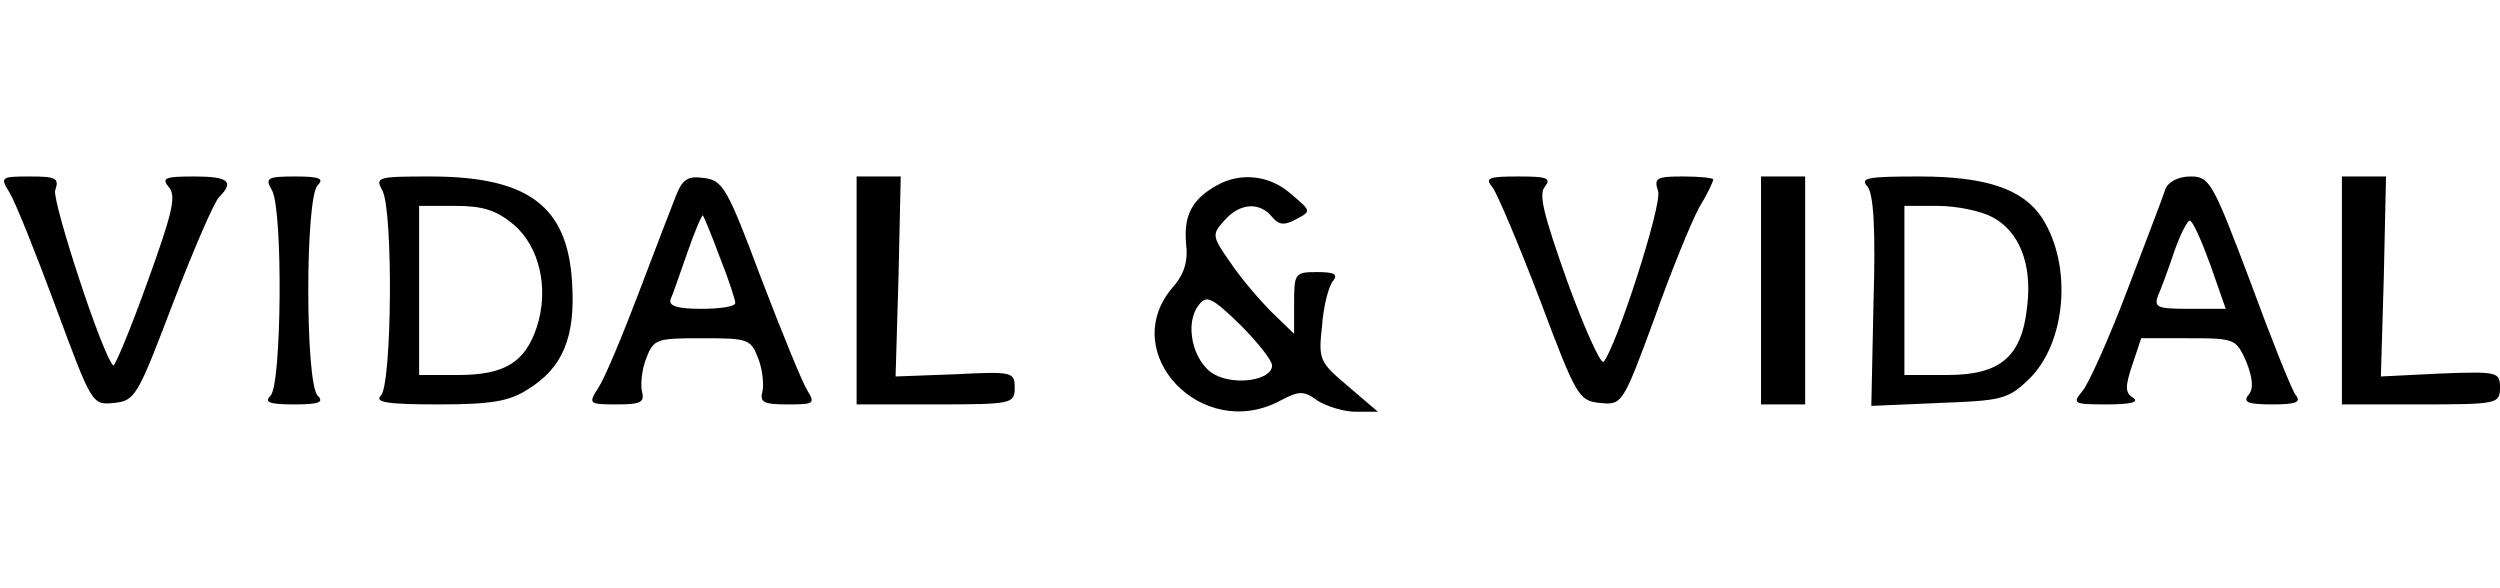 <?xml version="1.0" standalone="no"?>
<!DOCTYPE svg PUBLIC "-//W3C//DTD SVG 20010904//EN"
 "http://www.w3.org/TR/2001/REC-SVG-20010904/DTD/svg10.dtd">
<svg version="1.0" xmlns="http://www.w3.org/2000/svg"
 width="340pt" height="80pt" viewBox="0 0 340 80"
 preserveAspectRatio="xMidYMid meet">

<g transform="translate(0,80) scale(0.1,-0.1)"
fill="#000000" stroke="none">
<path d="M13 538 c8 -13 36 -83 63 -156 49 -132 49 -133 79 -130 29 3 32 9 80
135 28 73 56 138 63 145 21 21 13 28 -34 28 -40 0 -45 -2 -34 -15 10 -12 4
-36 -30 -130 -23 -64 -44 -114 -46 -112 -15 14 -83 223 -79 238 6 17 1 19 -35
19 -39 0 -40 -1 -27 -22z"/>
<path d="M370 541 c15 -28 13 -264 -2 -279 -9 -9 -2 -12 32 -12 34 0 41 3 32
12 -17 17 -17 269 0 286 9 9 3 12 -30 12 -39 0 -42 -2 -32 -19z"/>
<path d="M520 541 c15 -28 13 -264 -2 -279 -9 -9 8 -12 78 -12 71 0 96 4 121
20 48 29 66 71 61 146 -6 104 -60 144 -193 144 -72 0 -75 -1 -65 -19z m178
-46 c36 -30 49 -88 32 -140 -16 -48 -44 -65 -107 -65 l-53 0 0 115 0 115 49 0
c38 0 56 -6 79 -25z"/>
<path d="M919 533 c-6 -15 -29 -75 -51 -133 -22 -58 -46 -115 -54 -127 -14
-22 -14 -23 25 -23 33 0 38 3 34 18 -2 10 0 30 6 45 10 26 14 27 76 27 62 0
66 -1 76 -27 6 -15 8 -35 6 -45 -4 -15 1 -18 34 -18 36 0 38 1 27 19 -7 11
-35 80 -63 153 -46 123 -52 133 -78 136 -22 3 -29 -2 -38 -25z m60 -83 c12
-30 21 -58 21 -62 0 -5 -21 -8 -46 -8 -33 0 -45 4 -42 13 3 6 13 36 23 64 10
29 20 52 21 50 1 -1 12 -27 23 -57z"/>
<path d="M1165 405 l0 -155 108 0 c104 0 107 1 107 23 0 21 -3 22 -81 18 l-81
-3 4 136 3 136 -30 0 -30 0 0 -155z"/>
<path d="M1655 548 c-34 -19 -45 -41 -42 -78 3 -26 -2 -43 -20 -63 -72 -88 41
-207 146 -153 28 15 34 15 53 1 13 -8 36 -15 52 -15 l30 0 -41 35 c-39 33 -40
36 -35 82 2 27 9 54 15 61 7 9 2 12 -22 12 -30 0 -31 -2 -31 -42 l0 -42 -30
29 c-16 16 -42 46 -56 67 -26 37 -26 39 -9 58 21 24 48 26 65 5 9 -11 17 -12
33 -3 21 11 20 11 -7 34 -29 26 -69 30 -101 12z m75 -245 c0 -20 -50 -28 -79
-12 -29 17 -41 70 -20 95 10 13 18 9 56 -28 23 -23 43 -48 43 -55z"/>
<path d="M2030 545 c6 -8 35 -76 64 -152 50 -133 53 -138 82 -141 30 -3 31 -2
74 115 23 65 51 133 61 151 11 18 19 35 19 38 0 2 -18 4 -41 4 -36 0 -40 -2
-34 -20 6 -18 -57 -212 -74 -232 -4 -4 -26 45 -49 108 -32 90 -40 120 -31 130
9 12 3 14 -36 14 -41 0 -46 -2 -35 -15z"/>
<path d="M2395 405 l0 -155 30 0 30 0 0 155 0 155 -30 0 -30 0 0 -155z"/>
<path d="M2540 546 c8 -11 11 -57 8 -156 l-3 -142 92 4 c85 3 94 5 122 32 51
49 60 155 18 220 -26 39 -76 56 -167 56 -71 0 -81 -2 -70 -14z m169 -41 c37
-19 55 -64 48 -121 -7 -69 -36 -94 -109 -94 l-58 0 0 115 0 115 45 0 c26 0 59
-7 74 -15z"/>
<path d="M2945 543 c-3 -10 -27 -72 -52 -138 -25 -66 -53 -128 -61 -137 -14
-17 -12 -18 34 -18 31 0 44 3 35 9 -11 7 -11 15 -1 45 l12 36 64 0 c64 0 65
-1 79 -32 9 -23 10 -37 3 -45 -8 -10 -1 -13 32 -13 33 0 40 3 32 13 -5 6 -33
76 -62 155 -51 135 -55 142 -81 142 -16 0 -30 -7 -34 -17z m61 -103 l21 -60
-50 0 c-43 0 -48 2 -42 18 4 9 14 36 22 60 8 23 18 42 21 42 4 0 16 -27 28
-60z"/>
<path d="M3185 405 l0 -155 108 0 c104 0 107 1 107 23 0 21 -3 22 -81 19 l-81
-4 4 136 3 136 -30 0 -30 0 0 -155z"/>
</g>
</svg>
